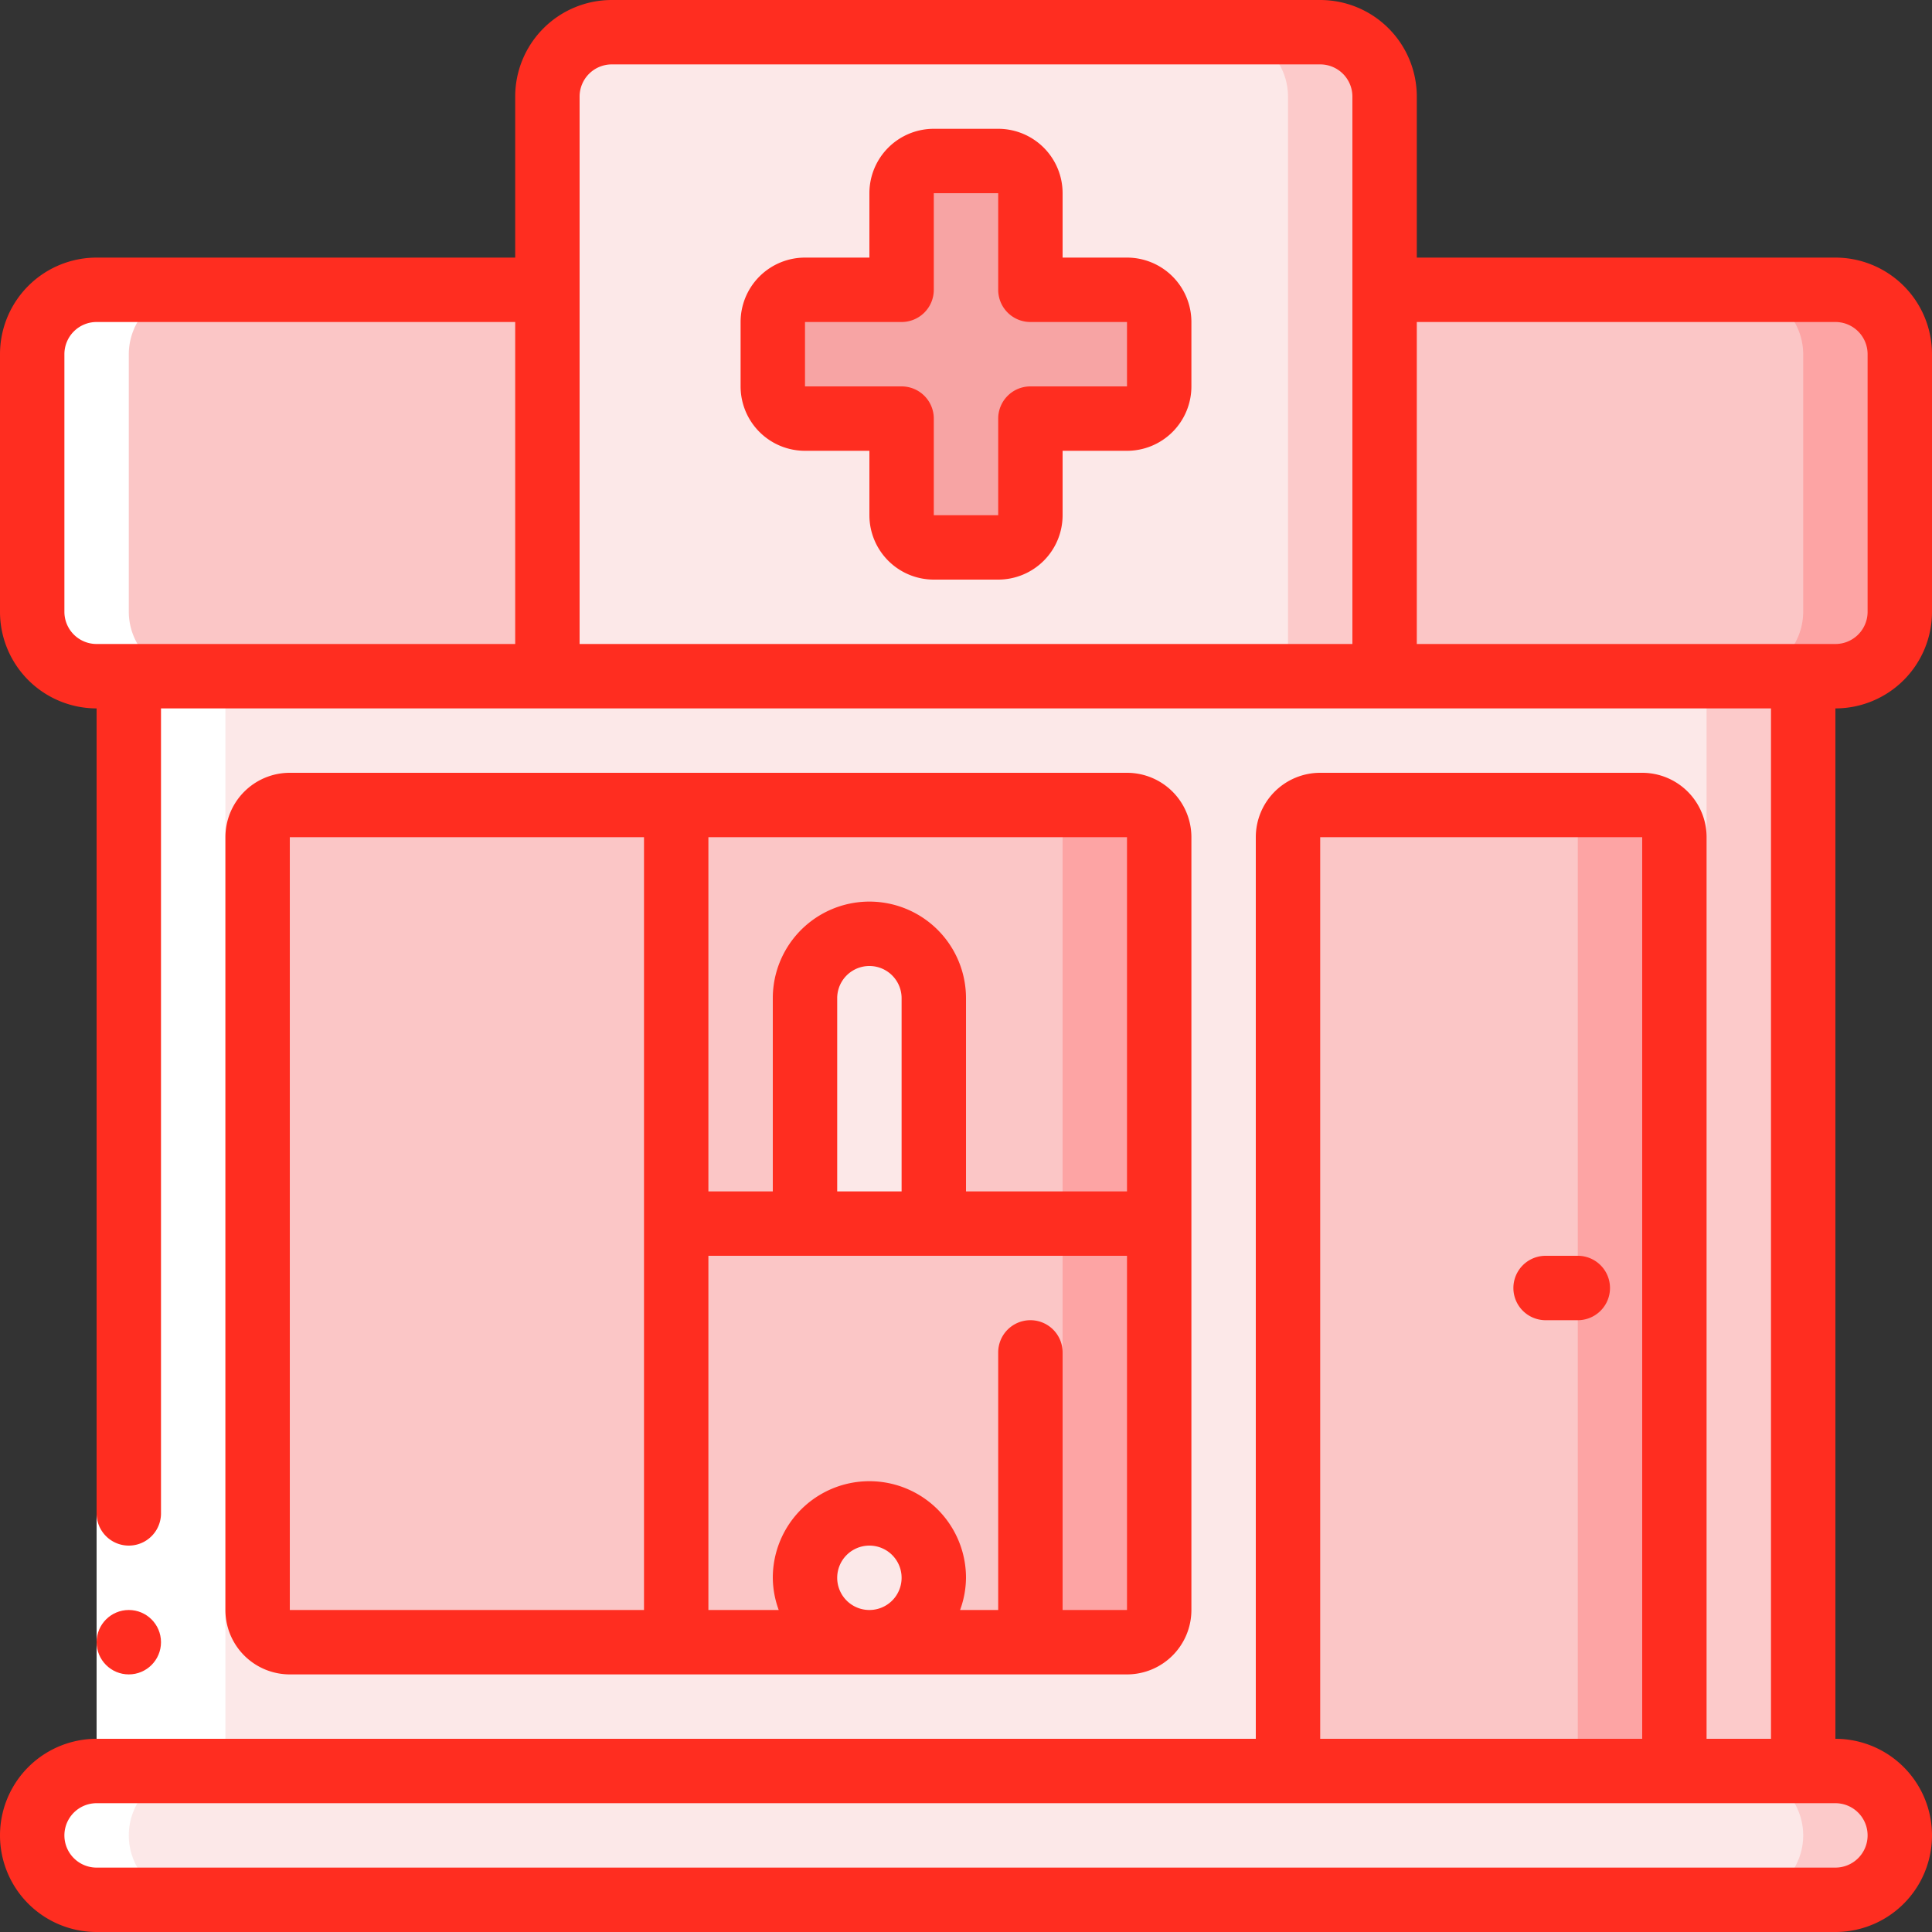 <?xml version="1.0"?>
<svg xmlns="http://www.w3.org/2000/svg" xmlns:xlink="http://www.w3.org/1999/xlink" xmlns:svgjs="http://svgjs.com/svgjs" version="1.1" width="512" height="512" x="0" y="0" viewBox="0 0 60 60" style="enable-background:new 0 0 512 512" xml:space="preserve" class=""><rect x="0" y="0" width="60" height="60" fill="#333333" stroke="none"/><g><rect xmlns="http://www.w3.org/2000/svg" fill="#fce8e8" height="4" rx="2" width="58" x="1" y="55" data-original="#e8edfc" style="" class=""/><path xmlns="http://www.w3.org/2000/svg" d="m57 55h-3a2 2 0 0 1 0 4h3a2 2 0 0 0 0-4z" fill="#fccaca" data-original="#cad9fc" style="" class=""/><path xmlns="http://www.w3.org/2000/svg" d="m17 9h-14a2.006 2.006 0 0 0 -2 2v8a2.006 2.006 0 0 0 2 2h54a2.006 2.006 0 0 0 2-2v-8a2.006 2.006 0 0 0 -2-2z" fill="#fbc6c6" data-original="#c6d8fb" style="" class=""/><path xmlns="http://www.w3.org/2000/svg" d="m57 9h-3a2.006 2.006 0 0 1 2 2v8a2.006 2.006 0 0 1 -2 2h3a2.006 2.006 0 0 0 2-2v-8a2.006 2.006 0 0 0 -2-2z" fill="#fda4a4" data-original="#a4c3fd" style="" class=""/><path xmlns="http://www.w3.org/2000/svg" d="m4 21h52v34h-52z" fill="#fce8e8" data-original="#e8edfc" style="" class=""/><path xmlns="http://www.w3.org/2000/svg" d="m53 21h3v34h-3z" fill="#fccaca" data-original="#cad9fc" style="" class=""/><path xmlns="http://www.w3.org/2000/svg" d="m19 1h22a2 2 0 0 1 2 2v18a0 0 0 0 1 0 0h-26a0 0 0 0 1 0 0v-18a2 2 0 0 1 2-2z" fill="#fce8e8" data-original="#e8edfc" style="" class=""/><path xmlns="http://www.w3.org/2000/svg" d="m41 1h-3a2 2 0 0 1 2 2v18h3v-18a2 2 0 0 0 -2-2z" fill="#fccaca" data-original="#cad9fc" style="" class=""/><path xmlns="http://www.w3.org/2000/svg" d="m21 25v26h-12a1 1 0 0 1 -1-1v-24a1 1 0 0 1 1-1z" fill="#fbc6c6" data-original="#c6d8fb" style="" class=""/><path xmlns="http://www.w3.org/2000/svg" d="m36 26v12h-15v-13h14a1 1 0 0 1 1 1z" fill="#fbc6c6" data-original="#c6d8fb" style="" class=""/><path xmlns="http://www.w3.org/2000/svg" d="m35 25h-3a1 1 0 0 1 1 1v12h3v-12a1 1 0 0 0 -1-1z" fill="#fda4a4" data-original="#a4c3fd" style="" class=""/><path xmlns="http://www.w3.org/2000/svg" d="m36 38v12a1 1 0 0 1 -1 1h-14v-13z" fill="#fbc6c6" data-original="#c6d8fb" style="" class=""/><path xmlns="http://www.w3.org/2000/svg" d="m33 38v12a1 1 0 0 1 -1 1h3a1 1 0 0 0 1-1v-12z" fill="#fda4a4" data-original="#a4c3fd" style="" class=""/><path xmlns="http://www.w3.org/2000/svg" d="m41 25h10a1 1 0 0 1 1 1v29a0 0 0 0 1 0 0h-12a0 0 0 0 1 0 0v-29a1 1 0 0 1 1-1z" fill="#fbc6c6" data-original="#c6d8fb" style="" class=""/><path xmlns="http://www.w3.org/2000/svg" d="m51 25h-3a1 1 0 0 1 1 1v29h3v-29a1 1 0 0 0 -1-1z" fill="#fda4a4" data-original="#a4c3fd" style="" class=""/><path xmlns="http://www.w3.org/2000/svg" d="m27 29a2 2 0 0 1 2 2v7a0 0 0 0 1 0 0h-4a0 0 0 0 1 0 0v-7a2 2 0 0 1 2-2z" fill="#fce8e8" data-original="#e8edfc" style="" class=""/><circle xmlns="http://www.w3.org/2000/svg" cx="27" cy="49" fill="#fce8e8" r="2" data-original="#e8edfc" style="" class=""/><path xmlns="http://www.w3.org/2000/svg" d="m35 9h-3v-3a1 1 0 0 0 -1-1h-2a1 1 0 0 0 -1 1v3h-3a1 1 0 0 0 -1 1v2a1 1 0 0 0 1 1h3v3a1 1 0 0 0 1 1h2a1 1 0 0 0 1-1v-3h3a1 1 0 0 0 1-1v-2a1 1 0 0 0 -1-1z" fill="#f7a4a4" data-original="#a4c2f7" style="" class=""/><path xmlns="http://www.w3.org/2000/svg" d="m3 55a2 2 0 0 0 0 4h3a2 2 0 0 1 0-4h1v-34h-1a2.006 2.006 0 0 1 -2-2v-8a2.006 2.006 0 0 1 2-2h-3a2.006 2.006 0 0 0 -2 2v8a2.006 2.006 0 0 0 2 2h1v34z" fill="#ffffff" data-original="#ffffff" style=""/><path xmlns="http://www.w3.org/2000/svg" d="m3 47h2v8h-2z" fill="#ffffff" data-original="#ffffff" style=""/><g xmlns="http://www.w3.org/2000/svg" fill="#428dff"><circle cx="4" cy="51" r="1" fill="#ff2d20" data-original="#428dff" style="" class=""/><path d="m57 8h-13v-5a3 3 0 0 0 -3-3h-22a3 3 0 0 0 -3 3v5h-13a3 3 0 0 0 -3 3v8a3 3 0 0 0 3 3v25a1 1 0 0 0 2 0v-25h50v32h-2v-28a2 2 0 0 0 -2-2h-10a2 2 0 0 0 -2 2v28h-36a3 3 0 0 0 0 6h54a3 3 0 0 0 0-6v-32a3 3 0 0 0 3-3v-8a3 3 0 0 0 -3-3zm-16 18h10v28h-10zm17 31a1 1 0 0 1 -1 1h-54a1 1 0 0 1 0-2h54a1 1 0 0 1 1 1zm-56-38v-8a1 1 0 0 1 1-1h13v10h-13a1 1 0 0 1 -1-1zm16 1v-17a1 1 0 0 1 1-1h22a1 1 0 0 1 1 1v17zm40-1a1 1 0 0 1 -1 1h-13v-10h13a1 1 0 0 1 1 1z" fill="#ff2d20" data-original="#428dff" style="" class=""/><path d="m35 52a2 2 0 0 0 2-2v-24a2 2 0 0 0 -2-2h-26a2 2 0 0 0 -2 2v24a2 2 0 0 0 2 2zm-9-3a1 1 0 1 1 1 1 1 1 0 0 1 -1-1zm7 1v-8a1 1 0 0 0 -2 0v8h-1.184a2.966 2.966 0 0 0 .184-1 3 3 0 0 0 -6 0 2.966 2.966 0 0 0 .184 1h-2.184v-11h13v11zm-5-13h-2v-6a1 1 0 0 1 2 0zm7 0h-5v-6a3 3 0 0 0 -6 0v6h-2v-11h13zm-26-11h11v24h-11z" fill="#ff2d20" data-original="#428dff" style="" class=""/><path d="m49 39h-1a1 1 0 0 0 0 2h1a1 1 0 0 0 0-2z" fill="#ff2d20" data-original="#428dff" style="" class=""/><path d="m35 8h-2v-2a2 2 0 0 0 -2-2h-2a2 2 0 0 0 -2 2v2h-2a2 2 0 0 0 -2 2v2a2 2 0 0 0 2 2h2v2a2 2 0 0 0 2 2h2a2 2 0 0 0 2-2v-2h2a2 2 0 0 0 2-2v-2a2 2 0 0 0 -2-2zm0 4h-3a1 1 0 0 0 -1 1v3h-2v-3a1 1 0 0 0 -1-1h-3v-2h3a1 1 0 0 0 1-1v-3h2v3a1 1 0 0 0 1 1h3z" fill="#ff2d20" data-original="#428dff" style="" class=""/></g></g></svg>
